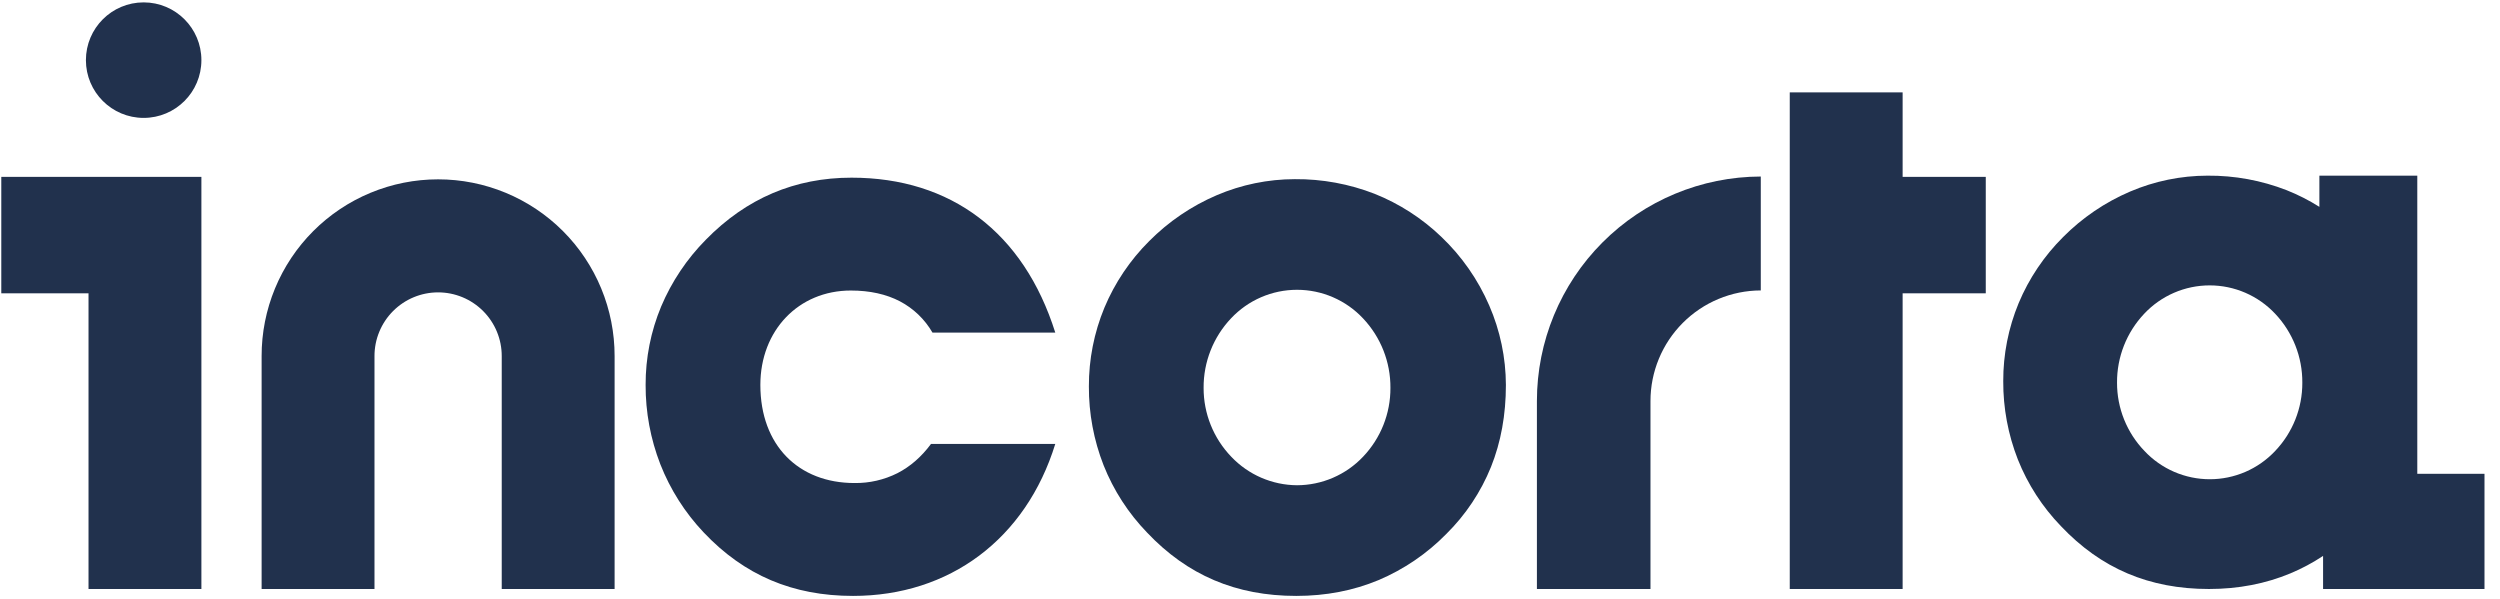 <svg width="563" height="135" viewBox="0 0 563 135" fill="none" xmlns="http://www.w3.org/2000/svg">
<path d="M138.409 132.641H112.99V80.192C112.993 78.308 112.624 76.442 111.905 74.701C111.186 72.961 110.131 71.379 108.8 70.046C107.47 68.713 105.889 67.656 104.15 66.934C102.41 66.213 100.546 65.842 98.663 65.842C96.779 65.842 94.915 66.213 93.175 66.934C91.436 67.656 89.856 68.713 88.525 70.046C87.194 71.379 86.139 72.961 85.42 74.701C84.701 76.442 84.332 78.308 84.335 80.192V132.641H58.916V80.192C58.91 74.967 59.933 69.792 61.928 64.963C63.922 60.134 66.849 55.745 70.541 52.048C74.232 48.352 78.616 45.419 83.441 43.418C88.266 41.417 93.439 40.387 98.663 40.387C103.886 40.387 109.059 41.417 113.884 43.418C118.709 45.419 123.093 48.352 126.785 52.048C130.476 55.745 133.403 60.134 135.397 64.963C137.392 69.792 138.415 74.967 138.409 80.192V132.641Z" fill="#21314D"/>
<path d="M237.647 99.978C234.336 110.691 228.373 119.247 220.527 125.124C212.68 131 202.949 134.199 192.101 134.199C185.311 134.199 179.183 133.035 173.614 130.667C168.045 128.299 163.034 124.727 158.477 119.91C154.264 115.464 150.946 110.248 148.706 104.547C146.495 98.854 145.371 92.797 145.393 86.69C145.373 80.625 146.563 74.617 148.893 69.019C151.266 63.406 154.688 58.297 158.974 53.967C163.53 49.314 168.541 45.825 174.007 43.499C179.473 41.174 185.394 40.011 191.77 40.012C202.949 40.012 212.638 43.085 220.422 48.982C228.206 54.879 234.086 63.6 237.647 74.896H209.99C208.262 71.903 205.72 69.462 202.66 67.856C199.596 66.257 195.912 65.427 191.606 65.427C185.725 65.427 180.632 67.669 177.009 71.448C173.386 75.227 171.233 80.543 171.233 86.69C171.233 93.5 173.386 99.022 177.112 102.842C180.838 106.662 186.138 108.779 192.433 108.779C195.788 108.824 199.104 108.063 202.102 106.558C204.98 105.084 207.499 102.891 209.66 99.978H237.647Z" fill="#21314D"/>
<path d="M258.795 54.298C263.155 49.904 268.323 46.393 274.014 43.958C279.571 41.583 285.549 40.355 291.592 40.346C297.737 40.296 303.836 41.416 309.563 43.646C315.132 45.871 320.22 49.149 324.55 53.298C329.169 57.686 332.853 62.963 335.38 68.811C337.832 74.454 339.107 80.537 339.128 86.69C339.128 93.417 338.01 99.57 335.773 105.149C333.482 110.814 330.057 115.951 325.71 120.245C321.354 124.687 316.161 128.223 310.431 130.647C304.8 132.994 298.632 134.199 291.924 134.199C285.134 134.199 279.006 133.035 273.437 130.667C267.867 128.299 262.856 124.727 258.299 119.91C254.087 115.551 250.768 110.409 248.528 104.775C246.312 99.119 245.188 93.095 245.216 87.02C245.197 80.936 246.386 74.909 248.714 69.288C251.062 63.681 254.487 58.588 258.795 54.298ZM292.088 109.277C294.871 109.27 297.624 108.698 300.179 107.595C302.734 106.493 305.039 104.883 306.954 102.863C310.94 98.686 313.152 93.127 313.125 87.353C313.163 81.534 310.952 75.925 306.954 71.698C305.048 69.666 302.745 68.046 300.188 66.939C297.632 65.832 294.875 65.261 292.089 65.261C289.303 65.261 286.546 65.832 283.99 66.939C281.433 68.046 279.13 69.666 277.224 71.698C273.225 75.925 271.014 81.534 271.052 87.353C271.038 93.136 273.273 98.699 277.286 102.863C279.195 104.874 281.49 106.478 284.033 107.58C286.577 108.682 289.316 109.259 292.088 109.277Z" fill="#21314D"/>
<path d="M346.112 90.317V132.642H371.688V90.317C371.687 83.721 374.302 77.394 378.959 72.723C383.616 68.053 389.935 65.421 396.529 65.405V39.754C383.145 39.786 370.32 45.129 360.868 54.608C351.416 64.087 346.11 76.929 346.112 90.317Z" fill="#21314D"/>
<path d="M447.194 66.054V54.719V39.831H437.833H428.471V31.389V20.805H415.762H403.053V76.723V132.641H415.762H428.471V100.053V66.054H437.833H447.194Z" fill="#21314D"/>
<path d="M544.374 106.707V39.558H522.325V46.583C519.987 45.108 517.518 43.852 514.95 42.831C509.27 40.62 503.222 39.509 497.127 39.558C491.134 39.567 485.204 40.786 479.693 43.141C474.048 45.556 468.923 49.038 464.599 53.396C460.327 57.651 456.93 62.702 454.601 68.263C452.292 73.838 451.112 79.815 451.131 85.849C451.103 91.874 452.218 97.85 454.416 103.459C456.637 109.046 459.93 114.146 464.107 118.47C468.626 123.247 473.597 126.79 479.12 129.138C484.644 131.487 490.722 132.641 497.457 132.641C504.108 132.641 510.227 131.446 515.812 129.118C518.377 128.043 520.836 126.729 523.156 125.194V132.641H559.508V106.707H544.374ZM512.363 101.563C510.474 103.571 508.195 105.172 505.664 106.266C503.134 107.359 500.407 107.924 497.65 107.924C494.894 107.924 492.166 107.359 489.636 106.266C487.106 105.172 484.826 103.571 482.937 101.563C478.959 97.432 476.742 91.915 476.756 86.179C476.718 80.408 478.911 74.846 482.876 70.653C484.767 68.638 487.051 67.032 489.587 65.933C492.123 64.835 494.857 64.269 497.62 64.269C500.383 64.269 503.117 64.835 505.653 65.933C508.188 67.032 510.472 68.638 512.363 70.653C516.328 74.846 518.521 80.408 518.483 86.179C518.509 91.906 516.316 97.42 512.363 101.563Z" fill="#21314D"/>
<path d="M32.351 26.551C39.532 26.551 45.354 20.728 45.354 13.544C45.354 6.361 39.532 0.537 32.351 0.537C25.169 0.537 19.347 6.361 19.347 13.544C19.347 20.728 25.169 26.551 32.351 26.551Z" fill="#21314D"/>
<path d="M45.354 49.524V39.831H18.28H0.292V52.943V66.054H18.28H19.935V91.083V132.641H32.645H45.355V91.083V49.524H45.354Z" fill="#21314D"/>
</svg>